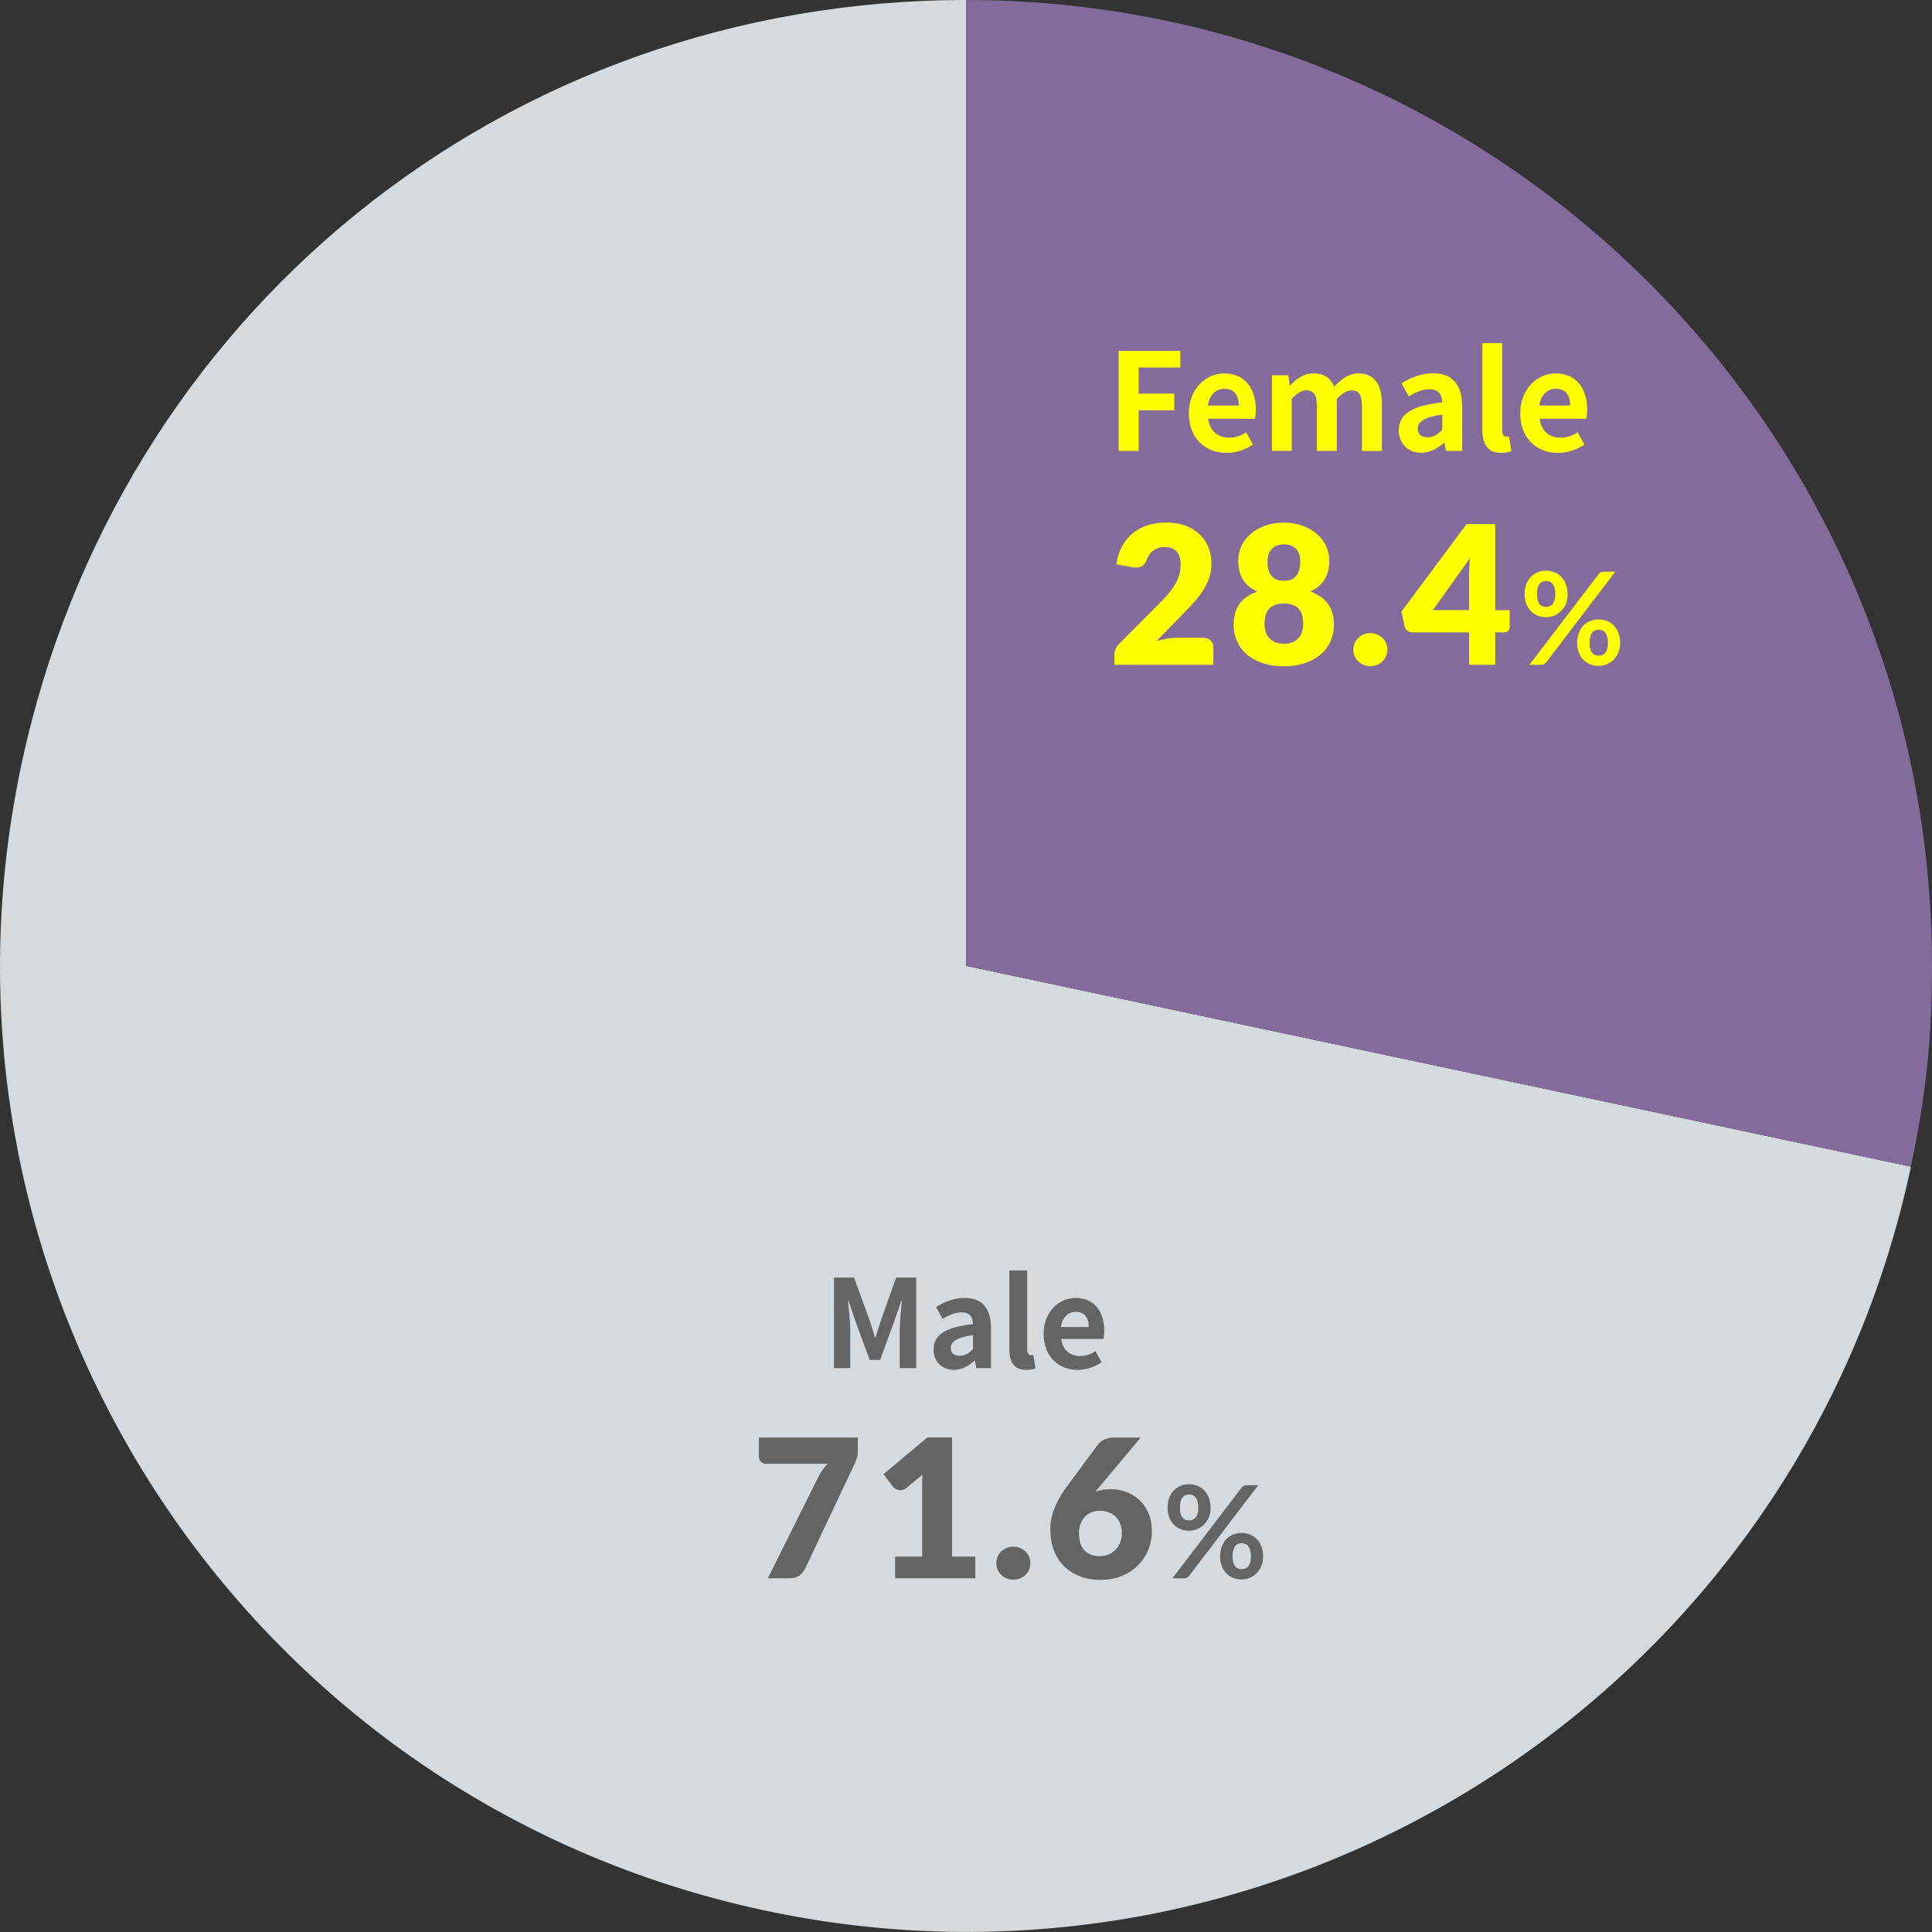 <?xml version="1.0" encoding="UTF-8"?><svg id="_レイヤー_2" xmlns="http://www.w3.org/2000/svg" viewBox="0 0 300 300"><rect x="0" y="0" width="300" height="300" fill="#333333" stroke="none"/><defs><style>.cls-1{fill:#ff0;}.cls-2{fill:#d4dade;}.cls-3{fill:#646464;}.cls-4{fill:#836c9c;}</style></defs><g id="data"><g><path class="cls-2" d="M150.02,149.98l146.71,31.18c-17.22,81.02-96.87,132.75-177.89,115.52C37.81,279.47-13.91,199.83,3.31,118.8,18.19,48.8,78.45,0,150.02,0V149.98Z"/><path class="cls-4" d="M150.02,149.98V0c82.83,0,149.98,67.15,149.98,149.98,0,11.27-.94,20.16-3.28,31.18l-146.71-31.18Z"/><path class="cls-1" d="M173.71,54.49h9.57v2.58h-6.47v4.05h5.52v2.6h-5.52v6.3h-3.11v-15.54Z"/><path class="cls-1" d="M184.61,64.17c0-3.82,2.67-6.19,5.48-6.19,3.23,0,4.91,2.37,4.91,5.63,0,.57-.06,1.13-.15,1.41h-7.24c.25,1.93,1.51,2.94,3.25,2.94,.97,0,1.81-.29,2.65-.82l1.05,1.89c-1.16,.8-2.65,1.3-4.12,1.3-3.28,0-5.84-2.29-5.84-6.15Zm7.75-1.2c0-1.6-.71-2.6-2.23-2.6-1.24,0-2.33,.88-2.56,2.6h4.79Z"/><path class="cls-1" d="M197.54,58.27h2.52l.21,1.58h.08c.99-1.03,2.08-1.87,3.61-1.87,1.68,0,2.67,.76,3.23,2.06,1.07-1.13,2.2-2.06,3.74-2.06,2.5,0,3.65,1.76,3.65,4.72v7.33h-3.09v-6.95c0-1.8-.52-2.46-1.64-2.46-.67,0-1.43,.44-2.27,1.32v8.08h-3.09v-6.95c0-1.8-.53-2.46-1.64-2.46-.67,0-1.43,.44-2.27,1.32v8.08h-3.07v-11.76Z"/><path class="cls-1" d="M217.2,66.83c0-2.52,2.04-3.84,6.76-4.35-.04-1.15-.55-2.04-1.99-2.04-1.09,0-2.14,.48-3.23,1.11l-1.11-2.04c1.39-.86,3.07-1.55,4.91-1.55,2.98,0,4.51,1.79,4.51,5.19v6.87h-2.52l-.23-1.26h-.06c-1.03,.88-2.21,1.55-3.55,1.55-2.1,0-3.49-1.49-3.49-3.49Zm6.76-.08v-2.37c-2.86,.38-3.82,1.15-3.82,2.2,0,.92,.65,1.32,1.55,1.32s1.53-.42,2.27-1.16Z"/><path class="cls-1" d="M230.19,66.73v-13.46h3.07v13.61c0,.69,.34,.92,.63,.92,.13,0,.21,0,.42-.04l.38,2.29c-.36,.15-.88,.27-1.6,.27-2.14,0-2.9-1.41-2.9-3.59Z"/><path class="cls-1" d="M236.07,64.17c0-3.82,2.67-6.19,5.48-6.19,3.23,0,4.91,2.37,4.91,5.63,0,.57-.06,1.13-.15,1.41h-7.24c.25,1.93,1.51,2.94,3.25,2.94,.97,0,1.81-.29,2.65-.82l1.05,1.89c-1.16,.8-2.65,1.3-4.12,1.3-3.28,0-5.84-2.29-5.84-6.15Zm7.75-1.2c0-1.6-.71-2.6-2.23-2.6-1.24,0-2.33,.88-2.56,2.6h4.79Z"/><path class="cls-1" d="M181.09,81.13c1.08,0,2.05,.16,2.92,.47,.87,.31,1.6,.75,2.21,1.31,.61,.56,1.08,1.23,1.4,2,.32,.78,.49,1.63,.49,2.56,0,.8-.11,1.54-.34,2.22-.22,.68-.53,1.33-.92,1.94-.39,.62-.84,1.21-1.36,1.79-.52,.58-1.06,1.16-1.64,1.75l-4.28,4.38c.55-.16,1.09-.29,1.63-.38,.53-.09,1.04-.14,1.51-.14h4.08c.5,0,.9,.14,1.19,.41,.29,.27,.43,.64,.43,1.09v2.7h-15.36v-1.5c0-.29,.06-.6,.18-.93s.33-.63,.63-.9l6.3-6.34c.54-.54,1.01-1.05,1.41-1.54,.4-.49,.73-.97,.99-1.45,.26-.47,.46-.95,.58-1.42,.13-.47,.19-.98,.19-1.51,0-.87-.21-1.54-.62-2s-1.05-.7-1.9-.7c-.35,0-.67,.05-.96,.15-.29,.1-.55,.24-.78,.41-.23,.17-.43,.37-.59,.6-.17,.23-.3,.48-.4,.75-.16,.45-.36,.77-.61,.97s-.58,.3-1,.3c-.1,0-.21,0-.32-.01-.12,0-.23-.03-.35-.04l-2.46-.44c.16-1.09,.47-2.04,.92-2.85,.46-.81,1.02-1.49,1.7-2.03s1.45-.94,2.32-1.21,1.8-.4,2.8-.4Z"/><path class="cls-1" d="M199.36,103.47c-1.16,0-2.22-.16-3.18-.46-.96-.31-1.78-.75-2.47-1.31-.69-.57-1.22-1.25-1.59-2.05s-.56-1.69-.56-2.67c0-.59,.07-1.15,.2-1.67,.13-.52,.35-1,.64-1.44,.29-.44,.67-.82,1.14-1.16,.46-.34,1.03-.62,1.69-.85-1-.45-1.74-1.08-2.23-1.88-.49-.8-.73-1.76-.73-2.88,0-.85,.17-1.64,.52-2.36,.35-.72,.84-1.35,1.47-1.88,.63-.53,1.38-.95,2.24-1.25,.86-.3,1.81-.46,2.84-.46s1.98,.15,2.84,.46c.87,.31,1.61,.72,2.24,1.25,.63,.53,1.12,1.16,1.47,1.88,.35,.73,.52,1.51,.52,2.36,0,1.12-.25,2.08-.73,2.88-.49,.8-1.23,1.42-2.22,1.88,.65,.23,1.21,.51,1.67,.85,.46,.34,.84,.73,1.14,1.16,.29,.43,.51,.92,.65,1.44,.14,.53,.21,1.08,.21,1.67,0,.98-.19,1.87-.56,2.67s-.91,1.48-1.59,2.05c-.69,.56-1.51,1-2.47,1.31-.96,.31-2.02,.46-3.18,.46Zm0-3.51c.52,0,.97-.08,1.35-.24s.69-.38,.94-.65c.25-.28,.42-.6,.54-.98s.17-.78,.17-1.21c0-.47-.05-.9-.15-1.29-.1-.39-.26-.72-.5-1-.23-.27-.54-.49-.92-.64-.38-.16-.86-.23-1.43-.23s-1.05,.08-1.43,.23c-.39,.16-.69,.37-.92,.64-.23,.28-.4,.61-.5,1-.1,.39-.15,.82-.15,1.29,0,.43,.06,.83,.17,1.21s.29,.7,.54,.98c.25,.27,.55,.49,.93,.65s.83,.24,1.36,.24Zm0-9.78c.52,0,.94-.08,1.27-.25,.33-.17,.59-.4,.78-.68,.19-.28,.32-.6,.39-.96,.07-.36,.11-.73,.11-1.11,0-.34-.04-.67-.13-.99-.09-.32-.24-.6-.44-.85s-.47-.44-.79-.59c-.33-.15-.72-.22-1.18-.22s-.87,.08-1.19,.22c-.32,.15-.58,.35-.79,.59-.21,.25-.35,.53-.44,.85-.09,.32-.14,.65-.14,.99,0,.38,.04,.75,.11,1.11,.07,.36,.2,.68,.39,.96,.19,.28,.45,.51,.78,.68s.75,.25,1.28,.25Z"/><path class="cls-1" d="M210.15,100.87c0-.36,.07-.69,.2-1,.13-.31,.32-.58,.56-.81,.23-.23,.51-.41,.83-.55,.32-.13,.67-.2,1.05-.2s.71,.07,1.04,.2c.32,.14,.6,.32,.84,.55s.43,.5,.56,.81c.13,.31,.2,.65,.2,1s-.07,.7-.2,1.01c-.13,.32-.32,.59-.56,.82-.24,.23-.52,.41-.84,.54s-.67,.2-1.04,.2-.73-.07-1.05-.2-.6-.31-.83-.54c-.24-.23-.42-.5-.56-.82-.13-.31-.2-.65-.2-1.01Z"/><path class="cls-1" d="M232.17,94.74h2.25v2.61c0,.23-.08,.43-.23,.6-.16,.17-.38,.25-.67,.25h-1.35v5.03h-4.05v-5.03h-8.79c-.29,0-.55-.09-.79-.27-.24-.18-.38-.41-.44-.67l-.48-2.29,10.11-13.59h4.44v13.37Zm-4.05-5.7c0-.35,.01-.73,.04-1.13,.03-.41,.06-.82,.11-1.25l-5.78,8.08h5.62v-5.7Z"/><path class="cls-1" d="M243.42,92.27c0,.55-.09,1.04-.27,1.48-.18,.44-.43,.82-.74,1.12-.31,.31-.66,.55-1.07,.72-.41,.17-.83,.25-1.27,.25-.48,0-.92-.08-1.33-.25-.41-.17-.76-.41-1.05-.72-.3-.31-.53-.68-.7-1.12-.17-.44-.25-.93-.25-1.48s.08-1.07,.25-1.52c.17-.45,.4-.84,.7-1.15,.3-.31,.65-.55,1.05-.73,.41-.17,.85-.25,1.33-.25s.92,.08,1.33,.25c.41,.17,.76,.41,1.06,.73,.3,.31,.53,.7,.7,1.15,.17,.45,.25,.96,.25,1.52Zm4.81-3.11c.08-.1,.18-.19,.3-.27s.29-.12,.5-.12h1.79l-10.74,14.09c-.08,.11-.18,.2-.3,.26-.12,.07-.27,.11-.45,.11h-1.84l10.74-14.07Zm-6.72,3.11c0-.39-.04-.71-.11-.97-.07-.26-.17-.47-.31-.63-.13-.16-.28-.28-.46-.35-.18-.07-.36-.1-.56-.1s-.39,.04-.56,.1c-.17,.07-.32,.19-.45,.35-.13,.16-.23,.37-.3,.63-.07,.26-.1,.58-.1,.97s.04,.68,.1,.93c.07,.25,.17,.45,.3,.61,.13,.15,.28,.26,.45,.33,.17,.07,.36,.1,.56,.1s.39-.03,.56-.1,.33-.18,.46-.33c.13-.15,.23-.36,.31-.61s.11-.56,.11-.93Zm10.07,7.56c0,.55-.09,1.04-.28,1.48-.18,.44-.43,.81-.73,1.12-.31,.31-.66,.55-1.07,.72s-.83,.25-1.27,.25c-.48,0-.92-.08-1.33-.25-.41-.17-.76-.41-1.06-.72-.3-.31-.53-.69-.69-1.12-.17-.44-.25-.93-.25-1.48s.08-1.07,.25-1.52c.17-.45,.4-.84,.69-1.15,.3-.31,.65-.55,1.06-.72,.41-.17,.85-.25,1.33-.25s.92,.08,1.33,.25,.76,.41,1.06,.72c.3,.31,.53,.7,.7,1.15s.25,.96,.25,1.52Zm-1.9,0c0-.39-.04-.71-.11-.97-.08-.26-.18-.47-.31-.63s-.28-.28-.46-.34c-.18-.07-.37-.11-.56-.11s-.39,.04-.56,.11c-.17,.07-.32,.18-.44,.34-.12,.16-.22,.37-.3,.63s-.11,.58-.11,.97,.04,.69,.11,.94,.17,.46,.3,.61c.12,.15,.27,.26,.44,.33,.17,.07,.36,.1,.56,.1s.39-.03,.56-.1c.18-.07,.33-.18,.46-.33s.23-.36,.31-.61c.08-.25,.11-.57,.11-.94Z"/><path class="cls-3" d="M129.5,198.38h3.12l2.39,6.57c.3,.87,.57,1.81,.85,2.72h.1c.3-.91,.55-1.84,.85-2.72l2.34-6.57h3.12v14.06h-2.56v-5.87c0-1.33,.21-3.29,.34-4.62h-.08l-1.14,3.31-2.17,5.91h-1.61l-2.18-5.91-1.12-3.31h-.08c.13,1.33,.36,3.29,.36,4.62v5.87h-2.53v-14.06Z"/><path class="cls-3" d="M144.97,209.55c0-2.28,1.84-3.48,6.12-3.93-.04-1.04-.49-1.84-1.8-1.84-.99,0-1.94,.44-2.93,1.01l-1.01-1.84c1.25-.78,2.77-1.41,4.45-1.41,2.7,0,4.08,1.61,4.08,4.69v6.21h-2.28l-.21-1.14h-.06c-.93,.8-1.99,1.41-3.21,1.41-1.9,0-3.15-1.35-3.15-3.15Zm6.12-.08v-2.15c-2.58,.34-3.46,1.04-3.46,2,0,.84,.59,1.2,1.41,1.2s1.39-.38,2.05-1.04Z"/><path class="cls-3" d="M156.73,209.46v-12.18h2.77v12.31c0,.63,.3,.84,.57,.84,.11,0,.19,0,.38-.04l.34,2.07c-.32,.13-.8,.25-1.44,.25-1.94,0-2.62-1.27-2.62-3.25Z"/><path class="cls-3" d="M162.05,207.14c0-3.46,2.41-5.6,4.96-5.6,2.93,0,4.45,2.15,4.45,5.09,0,.51-.06,1.03-.13,1.27h-6.55c.23,1.75,1.37,2.66,2.94,2.66,.87,0,1.63-.27,2.39-.74l.95,1.71c-1.04,.72-2.39,1.18-3.72,1.18-2.96,0-5.28-2.07-5.28-5.57Zm7.01-1.08c0-1.44-.65-2.36-2.01-2.36-1.12,0-2.11,.8-2.32,2.36h4.33Z"/><path class="cls-3" d="M133.2,223.22v1.95c0,.55-.06,1-.18,1.33-.12,.34-.24,.63-.35,.87l-7.63,16.17c-.2,.43-.5,.79-.88,1.09-.39,.29-.91,.44-1.54,.44h-3.39l7.8-15.64c.21-.43,.44-.82,.68-1.16s.51-.67,.8-.98h-9.62c-.14,0-.27-.03-.4-.08s-.23-.13-.33-.22-.17-.21-.23-.33c-.06-.12-.09-.25-.09-.38v-3.06h15.36Z"/><path class="cls-3" d="M138.99,241.71h4.2v-11.02c0-.54,.02-1.11,.04-1.7l-2.47,2.05c-.16,.13-.32,.22-.48,.28-.16,.05-.31,.08-.46,.08-.26,0-.49-.06-.7-.17-.21-.11-.36-.24-.46-.37l-1.47-1.95,6.81-5.71h3.84v18.51h3.6v3.36h-12.45v-3.36Z"/><path class="cls-3" d="M154.71,242.72c0-.36,.07-.69,.2-1,.13-.31,.32-.58,.56-.81,.23-.23,.51-.41,.83-.55,.32-.13,.67-.2,1.05-.2s.71,.07,1.04,.2c.32,.14,.6,.32,.84,.55s.43,.5,.56,.81c.13,.31,.2,.65,.2,1s-.07,.7-.2,1.01c-.13,.32-.32,.59-.56,.82-.24,.23-.52,.41-.84,.54s-.67,.2-1.04,.2-.73-.07-1.05-.2-.6-.31-.83-.54c-.24-.23-.42-.5-.56-.82-.13-.31-.2-.65-.2-1.01Z"/><path class="cls-3" d="M172.41,231.23c.79,0,1.57,.13,2.34,.39,.77,.26,1.46,.66,2.07,1.2,.61,.54,1.1,1.22,1.48,2.05,.38,.82,.56,1.8,.56,2.92,0,1.02-.19,1.99-.57,2.9-.38,.92-.92,1.72-1.61,2.4-.69,.68-1.53,1.23-2.51,1.63-.98,.4-2.07,.6-3.26,.6s-2.31-.19-3.28-.58c-.97-.38-1.79-.92-2.47-1.61-.67-.69-1.19-1.51-1.54-2.47-.36-.96-.53-2.01-.53-3.17,0-1.09,.21-2.17,.63-3.25s1.04-2.18,1.86-3.3l4.92-6.65c.22-.3,.55-.55,.99-.76,.44-.2,.94-.31,1.5-.31h4.14l-6.48,7.74c-.1,.11-.2,.22-.29,.34-.09,.12-.19,.23-.28,.34,.35-.13,.72-.23,1.1-.3,.38-.07,.8-.1,1.24-.1Zm-4.86,6.88c0,.54,.06,1.03,.19,1.46s.33,.8,.6,1.11c.27,.31,.61,.55,1.02,.71s.9,.25,1.46,.25c.48,0,.93-.09,1.34-.27s.77-.43,1.07-.74c.3-.32,.54-.69,.71-1.11s.26-.89,.26-1.39c0-.56-.08-1.06-.25-1.5-.17-.44-.4-.81-.7-1.11-.3-.3-.66-.53-1.09-.69s-.9-.24-1.42-.24c-.47,0-.9,.08-1.29,.25s-.73,.4-1.01,.71c-.29,.31-.51,.68-.67,1.11-.16,.43-.24,.92-.24,1.46Z"/><path class="cls-3" d="M187.98,234.12c0,.55-.09,1.04-.27,1.48-.18,.44-.43,.82-.74,1.12-.31,.31-.66,.55-1.07,.72-.41,.17-.83,.25-1.27,.25-.48,0-.92-.08-1.33-.25-.41-.17-.76-.41-1.05-.72-.3-.31-.53-.68-.7-1.12-.17-.44-.25-.93-.25-1.48s.08-1.07,.25-1.52c.17-.45,.4-.84,.7-1.15,.3-.31,.65-.55,1.05-.73,.41-.17,.85-.25,1.33-.25s.92,.08,1.33,.25c.41,.17,.76,.41,1.06,.73,.3,.31,.53,.7,.7,1.15,.17,.45,.25,.96,.25,1.52Zm4.81-3.11c.08-.1,.18-.19,.3-.27s.29-.12,.5-.12h1.79l-10.74,14.09c-.08,.11-.18,.2-.3,.26-.12,.07-.27,.11-.45,.11h-1.84l10.74-14.07Zm-6.72,3.11c0-.39-.04-.71-.11-.97-.07-.26-.17-.47-.31-.63-.13-.16-.28-.28-.46-.35-.18-.07-.36-.1-.56-.1s-.39,.04-.56,.1c-.17,.07-.32,.19-.45,.35-.13,.16-.23,.37-.3,.63-.07,.26-.1,.58-.1,.97s.04,.68,.1,.93c.07,.25,.17,.45,.3,.61,.13,.15,.28,.26,.45,.33,.17,.07,.36,.1,.56,.1s.39-.03,.56-.1,.33-.18,.46-.33c.13-.15,.23-.36,.31-.61s.11-.56,.11-.93Zm10.07,7.56c0,.55-.09,1.04-.28,1.48-.18,.44-.43,.81-.73,1.12-.31,.31-.66,.55-1.07,.72s-.83,.25-1.27,.25c-.48,0-.92-.08-1.33-.25-.41-.17-.76-.41-1.06-.72-.3-.31-.53-.69-.69-1.12-.17-.44-.25-.93-.25-1.48s.08-1.07,.25-1.52c.17-.45,.4-.84,.69-1.15,.3-.31,.65-.55,1.06-.72,.41-.17,.85-.25,1.33-.25s.92,.08,1.33,.25,.76,.41,1.06,.72c.3,.31,.53,.7,.7,1.15s.25,.96,.25,1.52Zm-1.9,0c0-.39-.04-.71-.11-.97-.08-.26-.18-.47-.31-.63s-.28-.28-.46-.34c-.18-.07-.37-.11-.56-.11s-.39,.04-.56,.11c-.17,.07-.32,.18-.44,.34-.12,.16-.22,.37-.3,.63s-.11,.58-.11,.97,.04,.69,.11,.94,.17,.46,.3,.61c.12,.15,.27,.26,.44,.33,.17,.07,.36,.1,.56,.1s.39-.03,.56-.1c.18-.07,.33-.18,.46-.33s.23-.36,.31-.61c.08-.25,.11-.57,.11-.94Z"/></g></g></svg>